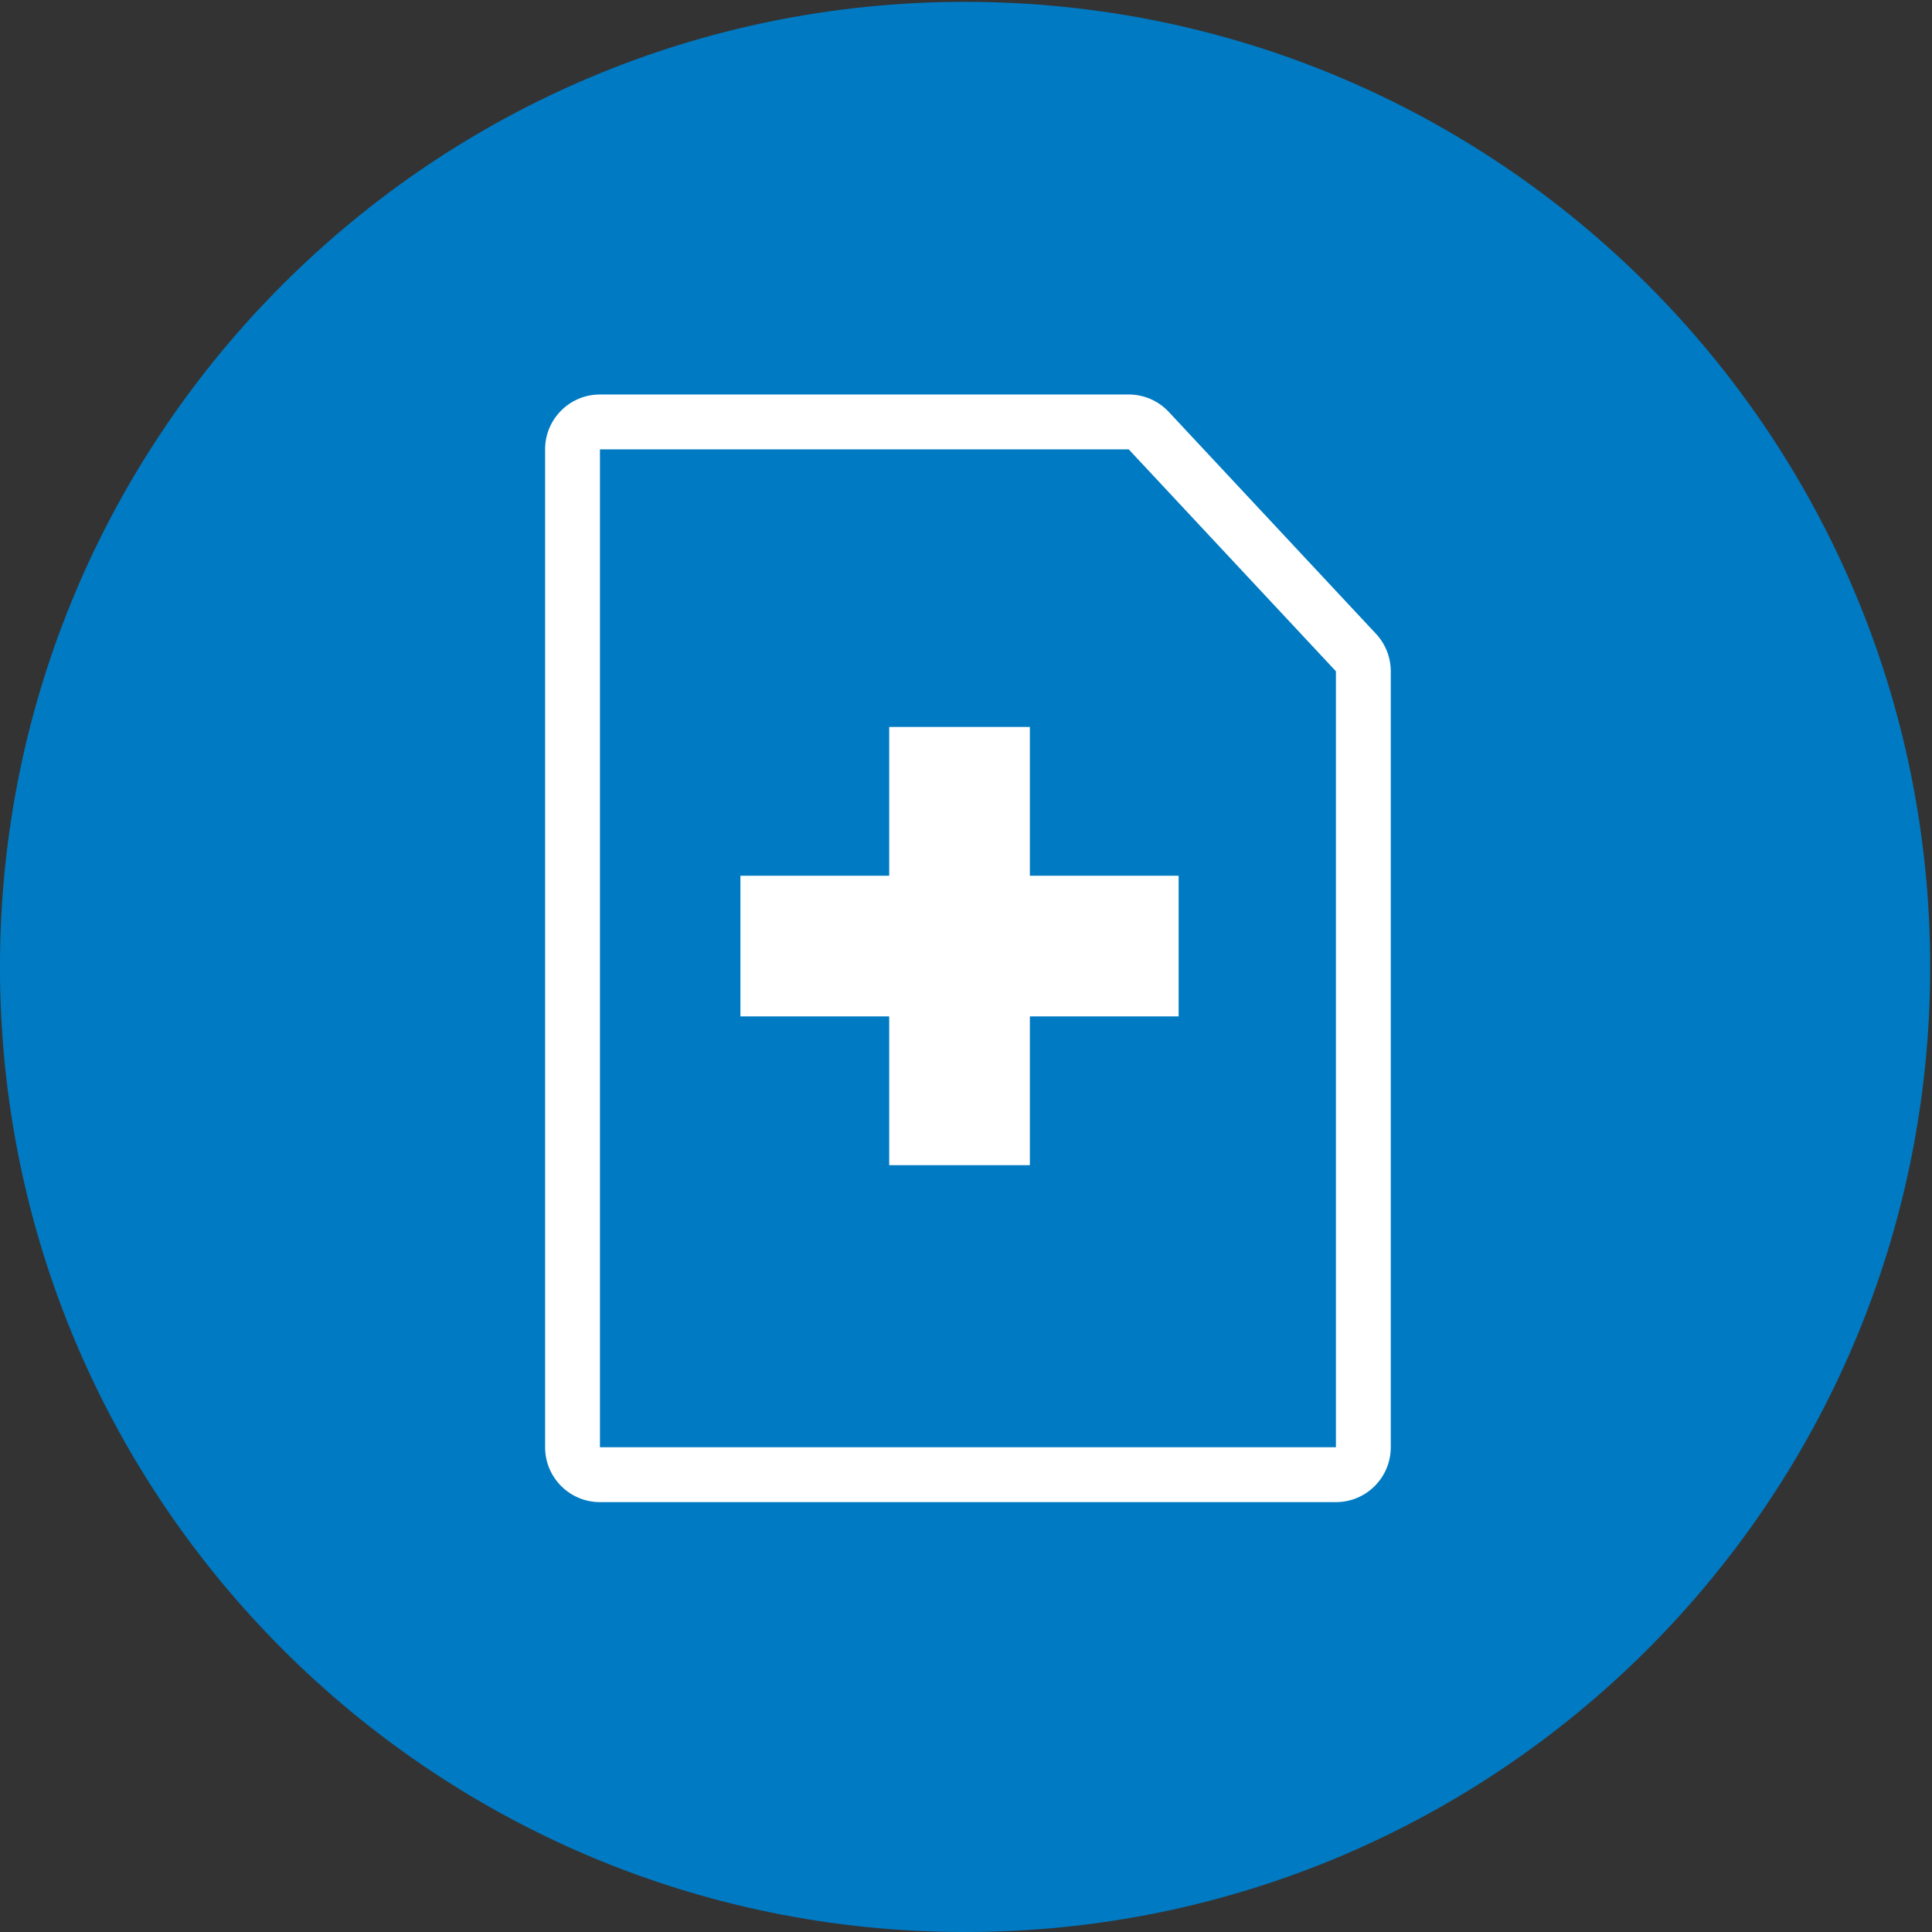 <?xml version="1.0" encoding="UTF-8" standalone="no"?>
<!-- Created with Inkscape (http://www.inkscape.org/) -->

<svg
   xmlns:dc="http://purl.org/dc/elements/1.1/"
   xmlns:cc="http://creativecommons.org/ns#"
   xmlns:rdf="http://www.w3.org/1999/02/22-rdf-syntax-ns#"
   xmlns:svg="http://www.w3.org/2000/svg"
   xmlns="http://www.w3.org/2000/svg"
   xmlns:sodipodi="http://sodipodi.sourceforge.net/DTD/sodipodi-0.dtd"
   xmlns:inkscape="http://www.inkscape.org/namespaces/inkscape"
   version="1.1"
   id="svg912"
   xml:space="preserve"
   width="50"
   height="50"
   viewBox="0 0 50 50"
   sodipodi:docname="prescription02.svg"
   inkscape:version="0.92.2 (5c3e80d, 2017-08-06)"><rect x="0" y="0" width="50" height="50" fill="#333333" stroke="none"/><defs
     id="defs916"><clipPath
       clipPathUnits="userSpaceOnUse"
       id="clipPath928"><path
         d="M 0,82.643 H 82.644 V 0 H 0 Z"
         id="path926"
         inkscape:connector-curvature="0" /></clipPath></defs><sodipodi:namedview
     pagecolor="#ffffff"
     bordercolor="#666666"
     borderopacity="1"
     objecttolerance="10"
     gridtolerance="10"
     guidetolerance="10"
     inkscape:pageopacity="0"
     inkscape:pageshadow="2"
     inkscape:window-width="1680"
     inkscape:window-height="1027"
     id="namedview914"
     showgrid="false"
     inkscape:zoom="7.5142387"
     inkscape:cx="55.095734"
     inkscape:cy="55.095402"
     inkscape:window-x="-8"
     inkscape:window-y="-8"
     inkscape:window-maximized="1"
     inkscape:current-layer="g920" /><g
     id="g920"
     inkscape:groupmode="layer"
     inkscape:label="prescription02"
     transform="matrix(1.333,0,0,-1.333,0,50)"><g
       id="g922"
       transform="matrix(0.459,0,0,0.459,-0.23,-0.23)"><g
         id="g924"
         clip-path="url(#clipPath928)"><g
           id="g930"
           transform="translate(0.5,41.321)"><path
             d="m 0,0 c 0,-22.546 18.276,-40.821 40.821,-40.821 22.547,0 40.823,18.275 40.823,40.821 0,22.546 -18.276,40.822 -40.823,40.822 C 18.276,40.822 0,22.546 0,0"
             style="fill:#007ac3;fill-opacity:1;fill-rule:nonzero;stroke:none"
             id="path932"
             inkscape:connector-curvature="0" /></g><g
           id="g934"
           transform="translate(48.242,65.535)"><path
             d="m 0,0 h -22.364 c -1.281,0 -2.32,-1.039 -2.32,-2.32 v -42.211 c 0,-1.281 1.039,-2.32 2.32,-2.32 h 31.13 c 1.281,0 2.32,1.039 2.32,2.32 v 32.823 c 0,0.588 -0.223,1.154 -0.624,1.584 L 1.696,-0.737 C 1.257,-0.267 0.643,0 0,0 m 0,-2.32 8.766,-9.388 v -32.823 h -31.13 V -2.32 H 0"
             style="fill:#ffffff;fill-opacity:1;fill-rule:nonzero;stroke:none"
             id="path936"
             inkscape:connector-curvature="0" /></g><path
           d="M 50.355,39.229 H 31.819 v 5.95 h 18.536 z"
           style="fill:#ffffff;fill-opacity:1;fill-rule:nonzero;stroke:none"
           id="path938"
           inkscape:connector-curvature="0" /><path
           d="m 44.062,32.936 h -5.95 v 18.536 h 5.95 z"
           style="fill:#ffffff;fill-opacity:1;fill-rule:nonzero;stroke:none"
           id="path940"
           inkscape:connector-curvature="0" /></g></g></g></svg>